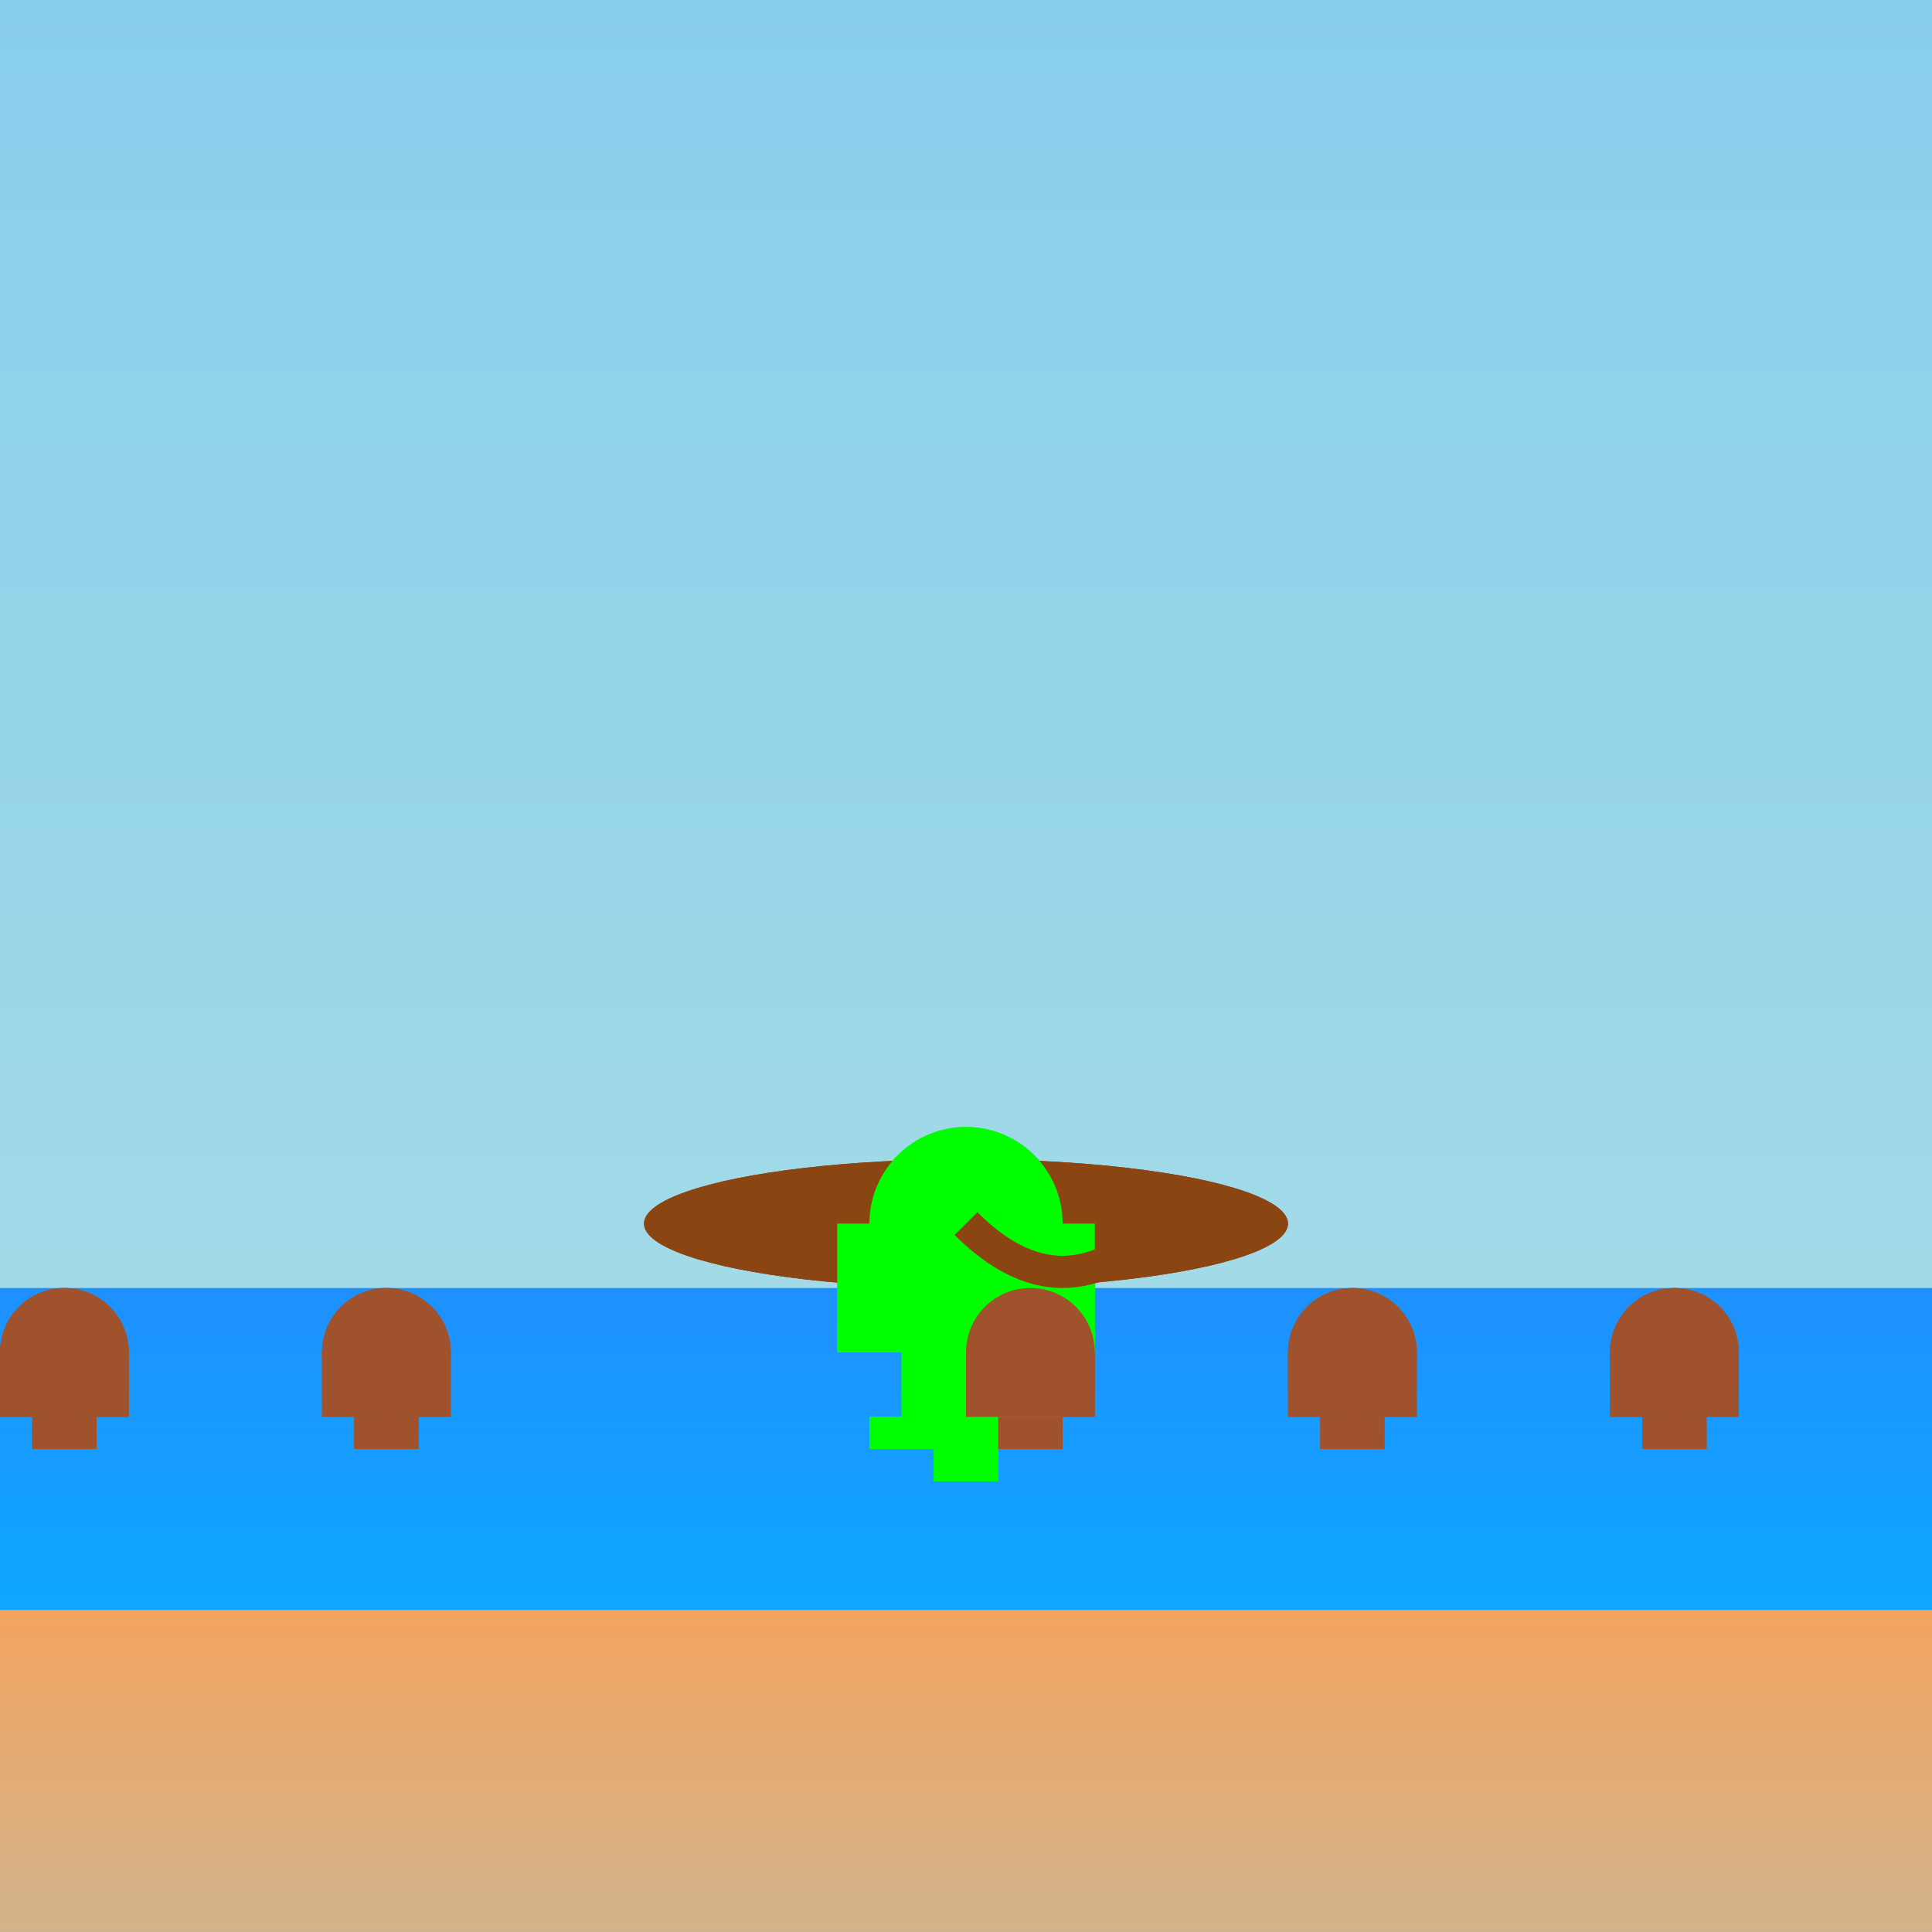 <svg viewBox="0 0 300 300" xmlns="http://www.w3.org/2000/svg">
  <defs>
    <linearGradient id="skyGradient" x1="0" y1="0" x2="0" y2="1">
      <stop offset="0%" stop-color="#87CEEB" />
      <stop offset="100%" stop-color="#B0E0E6" />
    </linearGradient>
    <linearGradient id="oceanGradient" x1="0" y1="0" x2="0" y2="1">
      <stop offset="0%" stop-color="#1E90FF" />
      <stop offset="100%" stop-color="#00BFFF" />
    </linearGradient>
    <linearGradient id="sandGradient" x1="0" y1="0" x2="0" y2="1">
      <stop offset="0%" stop-color="#F4A460" />
      <stop offset="100%" stop-color="#D2B48C" />
    </linearGradient>
    <pattern id="palmPattern" x="0" y="0" width="10" height="10" patternUnits="userSpaceOnUse">
      <rect width="10" height="10" fill="#556B2F" />
      <circle cx="5" cy="5" r="2" fill="#8B4513" />
    </pattern>
  </defs>
  <rect width="300" height="300" fill="url(#skyGradient)" />
  <rect x="0" y="200" width="300" height="100" fill="url(#oceanGradient)" />
  <rect x="0" y="250" width="300" height="50" fill="url(#sandGradient)" />
  <g transform="translate(100, 180)">
    <ellipse cx="50" cy="10" rx="50" ry="10" fill="#8B4513" />
    <circle cx="50" cy="10" r="15" fill="#00FF00" />
    <rect x="30" y="10" width="40" height="20" fill="#00FF00" />
    <rect x="40" y="30" width="20" height="10" fill="#00FF00" />
    <rect x="35" y="40" width="30" height="5" fill="#00FF00" />
    <rect x="45" y="45" width="10" height="5" fill="#00FF00" />
    <path d="M50,10 C60,20 70,20 80,10" fill="none" stroke="#8B4513" stroke-width="5" />
  </g>
  <g transform="translate(150, 200)">
    <circle cx="10" cy="10" r="10" fill="#A0522D" />
    <rect x="0" y="10" width="20" height="10" fill="#A0522D" />
    <rect x="5" y="20" width="10" height="5" fill="#A0522D" />
  </g>
  <g transform="translate(200, 200)">
    <circle cx="10" cy="10" r="10" fill="#A0522D" />
    <rect x="0" y="10" width="20" height="10" fill="#A0522D" />
    <rect x="5" y="20" width="10" height="5" fill="#A0522D" />
  </g>
  <g transform="translate(50, 200)">
    <circle cx="10" cy="10" r="10" fill="#A0522D" />
    <rect x="0" y="10" width="20" height="10" fill="#A0522D" />
    <rect x="5" y="20" width="10" height="5" fill="#A0522D" />
  </g>
  <g transform="translate(0, 200)">
    <circle cx="10" cy="10" r="10" fill="#A0522D" />
    <rect x="0" y="10" width="20" height="10" fill="#A0522D" />
    <rect x="5" y="20" width="10" height="5" fill="#A0522D" />
  </g>
  <g transform="translate(250, 200)">
    <circle cx="10" cy="10" r="10" fill="#A0522D" />
    <rect x="0" y="10" width="20" height="10" fill="#A0522D" />
    <rect x="5" y="20" width="10" height="5" fill="#A0522D" />
  </g>
  <g transform="translate(300, 200)">
    <circle cx="10" cy="10" r="10" fill="#A0522D" />
    <rect x="0" y="10" width="20" height="10" fill="#A0522D" />
    <rect x="5" y="20" width="10" height="5" fill="#A0522D" />
  </g>
  <g transform="translate(100, 180)">
    <ellipse cx="50" cy="10" rx="50" ry="10" fill="#8B4513" />
    <circle cx="50" cy="10" r="15" fill="#00FF00" />
    <rect x="30" y="10" width="40" height="20" fill="#00FF00" />
    <rect x="40" y="30" width="20" height="10" fill="#00FF00" />
    <rect x="35" y="40" width="30" height="5" fill="#00FF00" />
    <rect x="45" y="45" width="10" height="5" fill="#00FF00" />
    <path d="M50,10 C60,20 70,20 80,10" fill="none" stroke="#8B4513" stroke-width="5" />
  </g>
  <g transform="translate(150, 200)">
    <circle cx="10" cy="10" r="10" fill="#A0522D" />
    <rect x="0" y="10" width="20" height="10" fill="#A0522D" />
    <rect x="5" y="20" width="10" height="5" fill="#A0522D" />
  </g>
  <g transform="translate(200, 200)">
    <circle cx="10" cy="10" r="10" fill="#A0522D" />
    <rect x="0" y="10" width="20" height="10" fill="#A0522D" />
    <rect x="5" y="20" width="10" height="5" fill="#A0522D" />
  </g>
  <g transform="translate(50, 200)">
    <circle cx="10" cy="10" r="10" fill="#A0522D" />
    <rect x="0" y="10" width="20" height="10" fill="#A0522D" />
    <rect x="5" y="20" width="10" height="5" fill="#A0522D" />
  </g>
  <g transform="translate(0, 200)">
    <circle cx="10" cy="10" r="10" fill="#A0522D" />
    <rect x="0" y="10" width="20" height="10" fill="#A0522D" />
    <rect x="5" y="20" width="10" height="5" fill="#A0522D" />
  </g>
  <g transform="translate(250, 200)">
    <circle cx="10" cy="10" r="10" fill="#A0522D" />
    <rect x="0" y="10" width="20" height="10" fill="#A0522D" />
    <rect x="5" y="20" width="10" height="5" fill="#A0522D" />
  </g>
  <g transform="translate(300, 200)">
    <circle cx="10" cy="10" r="10" fill="#A0522D" />
    <rect x="0" y="10" width="20" height="10" fill="#A0522D" />
    <rect x="5" y="20" width="10" height="5" fill="#A0522D" />
  </g>
</svg>